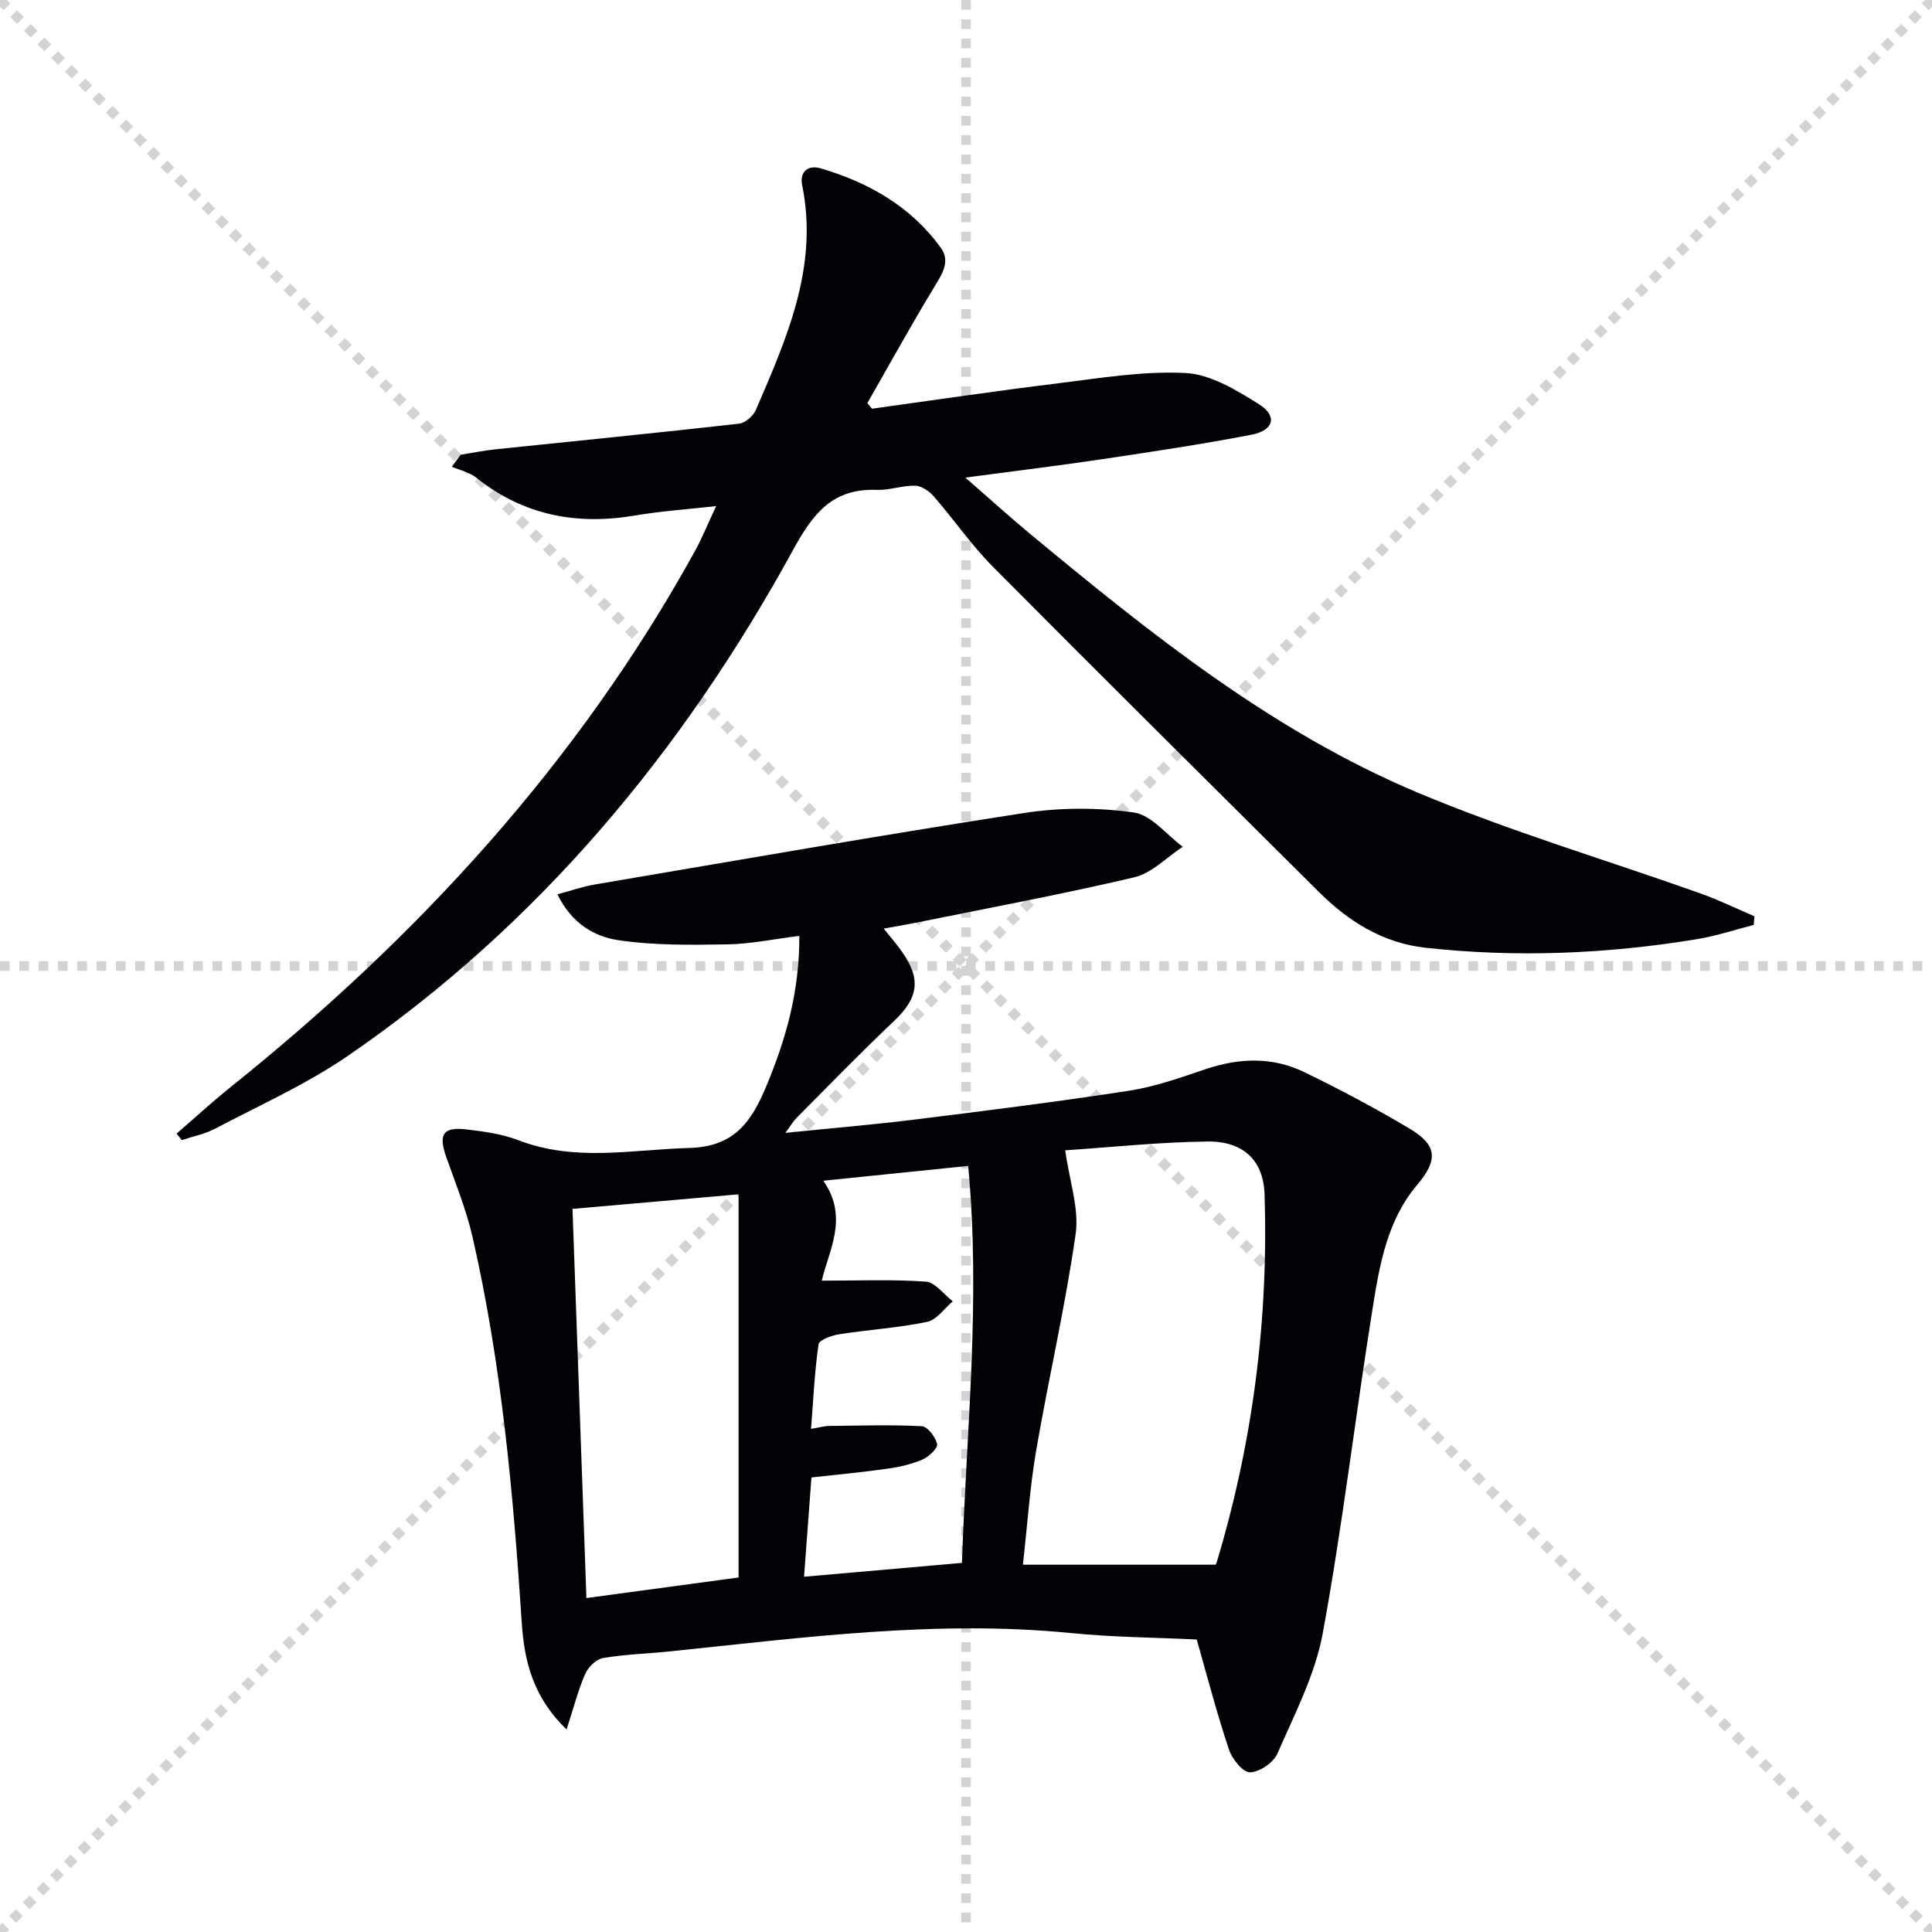 <svg enable-background="new 0 0 400 400" viewBox="0 0 400 400" xmlns="http://www.w3.org/2000/svg"><g stroke="lightgray" stroke-dasharray="1,1" stroke-width="1" transform="scale(2, 2)"><line x1="0" y1="0" x2="200" y2="200"></line><line x1="200" y1="0" x2="0" y2="200"></line><line x1="100" y1="0" x2="100" y2="200"></line><line x1="0" y1="100" x2="200" y2="100"></line></g><path d="m247.77 339.44c-8.44-.41-17.26-.46-26-1.33-27.89-2.77-55.44.94-83.05 3.79-4.63.48-9.3.6-13.87 1.38-1.41.24-3.09 1.89-3.7 3.31-1.47 3.38-2.39 7-3.84 11.47-7.04-6.74-8.77-14.3-9.28-22.04-1.77-26.86-4.18-53.63-10.2-79.93-1.29-5.63-3.5-11.05-5.43-16.51-1.68-4.73-.7-6.33 4.24-5.74 3.61.43 7.33.94 10.69 2.23 11.72 4.53 23.55 1.93 35.46 1.6 9.37-.26 12.87-5.6 15.9-12.87 4.06-9.72 6.86-19.65 6.8-31.04-5.19.65-10.02 1.68-14.87 1.76-7.59.12-15.28.24-22.74-.89-4.91-.74-9.59-3.53-12.47-9.47 2.87-.77 5.28-1.62 7.77-2.04 29.61-5.02 59.2-10.21 88.87-14.8 7.42-1.15 15.25-1.15 22.67-.11 3.65.51 6.79 4.62 10.16 7.1-3.33 2.18-6.4 5.47-10.05 6.33-15.17 3.57-30.5 6.41-45.78 9.51-1.79.36-3.59.65-6.09 1.1 1.46 1.84 2.72 3.27 3.81 4.83 4.02 5.72 3.33 9.57-1.69 14.33-6.89 6.52-13.49 13.34-20.19 20.06-.66.67-1.14 1.52-2.29 3.08 9.52-.97 18.17-1.69 26.79-2.76 14.81-1.84 29.63-3.69 44.38-5.97 5.36-.83 10.59-2.69 15.77-4.44 6.92-2.34 13.8-2.63 20.38.54 7.47 3.6 14.81 7.53 21.94 11.76 5.77 3.42 5.87 6.54 1.55 11.63-6.19 7.31-7.77 16.46-9.2 25.42-3.6 22.44-6.24 45.05-10.34 67.39-1.58 8.62-5.86 16.81-9.41 24.97-.81 1.86-3.69 3.8-5.66 3.85-1.45.03-3.69-2.72-4.33-4.65-2.48-7.35-4.43-14.88-6.7-22.85zm-27.23-101.28c.89 6.43 2.91 12.08 2.16 17.33-2.15 15.05-5.61 29.91-8.19 44.91-1.28 7.47-1.77 15.07-2.73 23.55h39.85c-.15.27.16-.12.3-.57 7.47-24.84 10.72-50.25 9.88-76.15-.22-6.89-4.33-10.97-11.74-10.89-10.08.11-20.13 1.2-29.53 1.82zm-67.62 88.44c0-26.75 0-52.78 0-79.33-12.05 1.06-23.04 2.03-34.39 3.02.96 27.01 1.91 53.5 2.88 80.57 10.98-1.49 21.43-2.9 31.51-4.26zm46.24-3.02c.92-27.41 3.91-54.46 1.29-82.19-9.91 1.01-19.4 1.99-29.99 3.07 5.37 7.65 1.04 14.61-.32 20.69 7.43 0 14.52-.3 21.55.2 1.94.14 3.72 2.65 5.57 4.07-1.76 1.48-3.33 3.85-5.31 4.26-5.98 1.24-12.14 1.62-18.19 2.56-1.56.24-4.16 1.18-4.29 2.08-.82 5.68-1.08 11.43-1.55 17.51 1.76-.29 2.72-.59 3.69-.6 6.41-.07 12.83-.28 19.22.05 1.2.06 2.86 2.24 3.19 3.69.19.83-1.69 2.63-2.98 3.19-2.24.97-4.73 1.55-7.17 1.9-5.18.74-10.4 1.22-15.87 1.83-.52 6.92-1 13.46-1.53 20.56 11.07-.97 21.58-1.89 32.69-2.87z" fill="#010106"/><path d="m36.56 234.7c3.72-3.21 7.33-6.54 11.16-9.61 38.82-31.11 71.95-67.14 96.12-110.92 1.51-2.73 2.68-5.66 4.43-9.39-6.13.69-11.51 1.05-16.8 1.95-12.13 2.06-23.13-.05-32.89-7.85-1.39-1.11-3.34-1.52-5.03-2.25.6-.82 1.2-1.65 1.8-2.47 2.38-.38 4.74-.87 7.13-1.12 16.84-1.76 33.7-3.42 50.52-5.32 1.29-.14 2.96-1.6 3.5-2.86 6.37-14.82 13.02-29.62 9.58-46.5-.59-2.9 1.31-4.26 3.86-3.5 9.92 2.94 18.66 7.88 24.84 16.44 2.06 2.85.26 5.46-1.37 8.15-4.78 7.9-9.25 15.99-13.83 24.01.32.39.63.77.95 1.16 12.74-1.76 25.47-3.66 38.23-5.22 8.88-1.09 17.86-2.63 26.7-2.17 5.2.27 10.55 3.54 15.2 6.46 3.87 2.44 3.09 5.41-1.54 6.31-10.26 1.98-20.6 3.53-30.93 5.07-8.98 1.34-18 2.43-28.32 3.81 5.05 4.4 9.15 8.13 13.42 11.67 24.9 20.63 50.17 40.93 80.24 53.56 19.07 8.01 39.02 13.92 58.54 20.87 3.8 1.35 7.45 3.14 11.17 4.73-.05.6-.1 1.19-.16 1.79-3.92 1-7.8 2.3-11.78 2.95-18.63 3.06-37.37 3.84-56.16 1.77-8.81-.97-15.93-5.43-22.1-11.57-22.53-22.42-45.11-44.78-67.5-67.34-4.43-4.47-8.04-9.75-12.19-14.52-.94-1.08-2.54-2.19-3.86-2.23-2.62-.08-5.27.95-7.89.86-9.17-.33-13.17 4.7-17.43 12.49-22.84 41.67-52.66 77.57-92.11 104.67-8.57 5.89-18.23 10.2-27.48 15.08-2.14 1.13-4.63 1.61-6.95 2.39-.37-.47-.72-.91-1.07-1.35z" fill="#010106"/></svg>